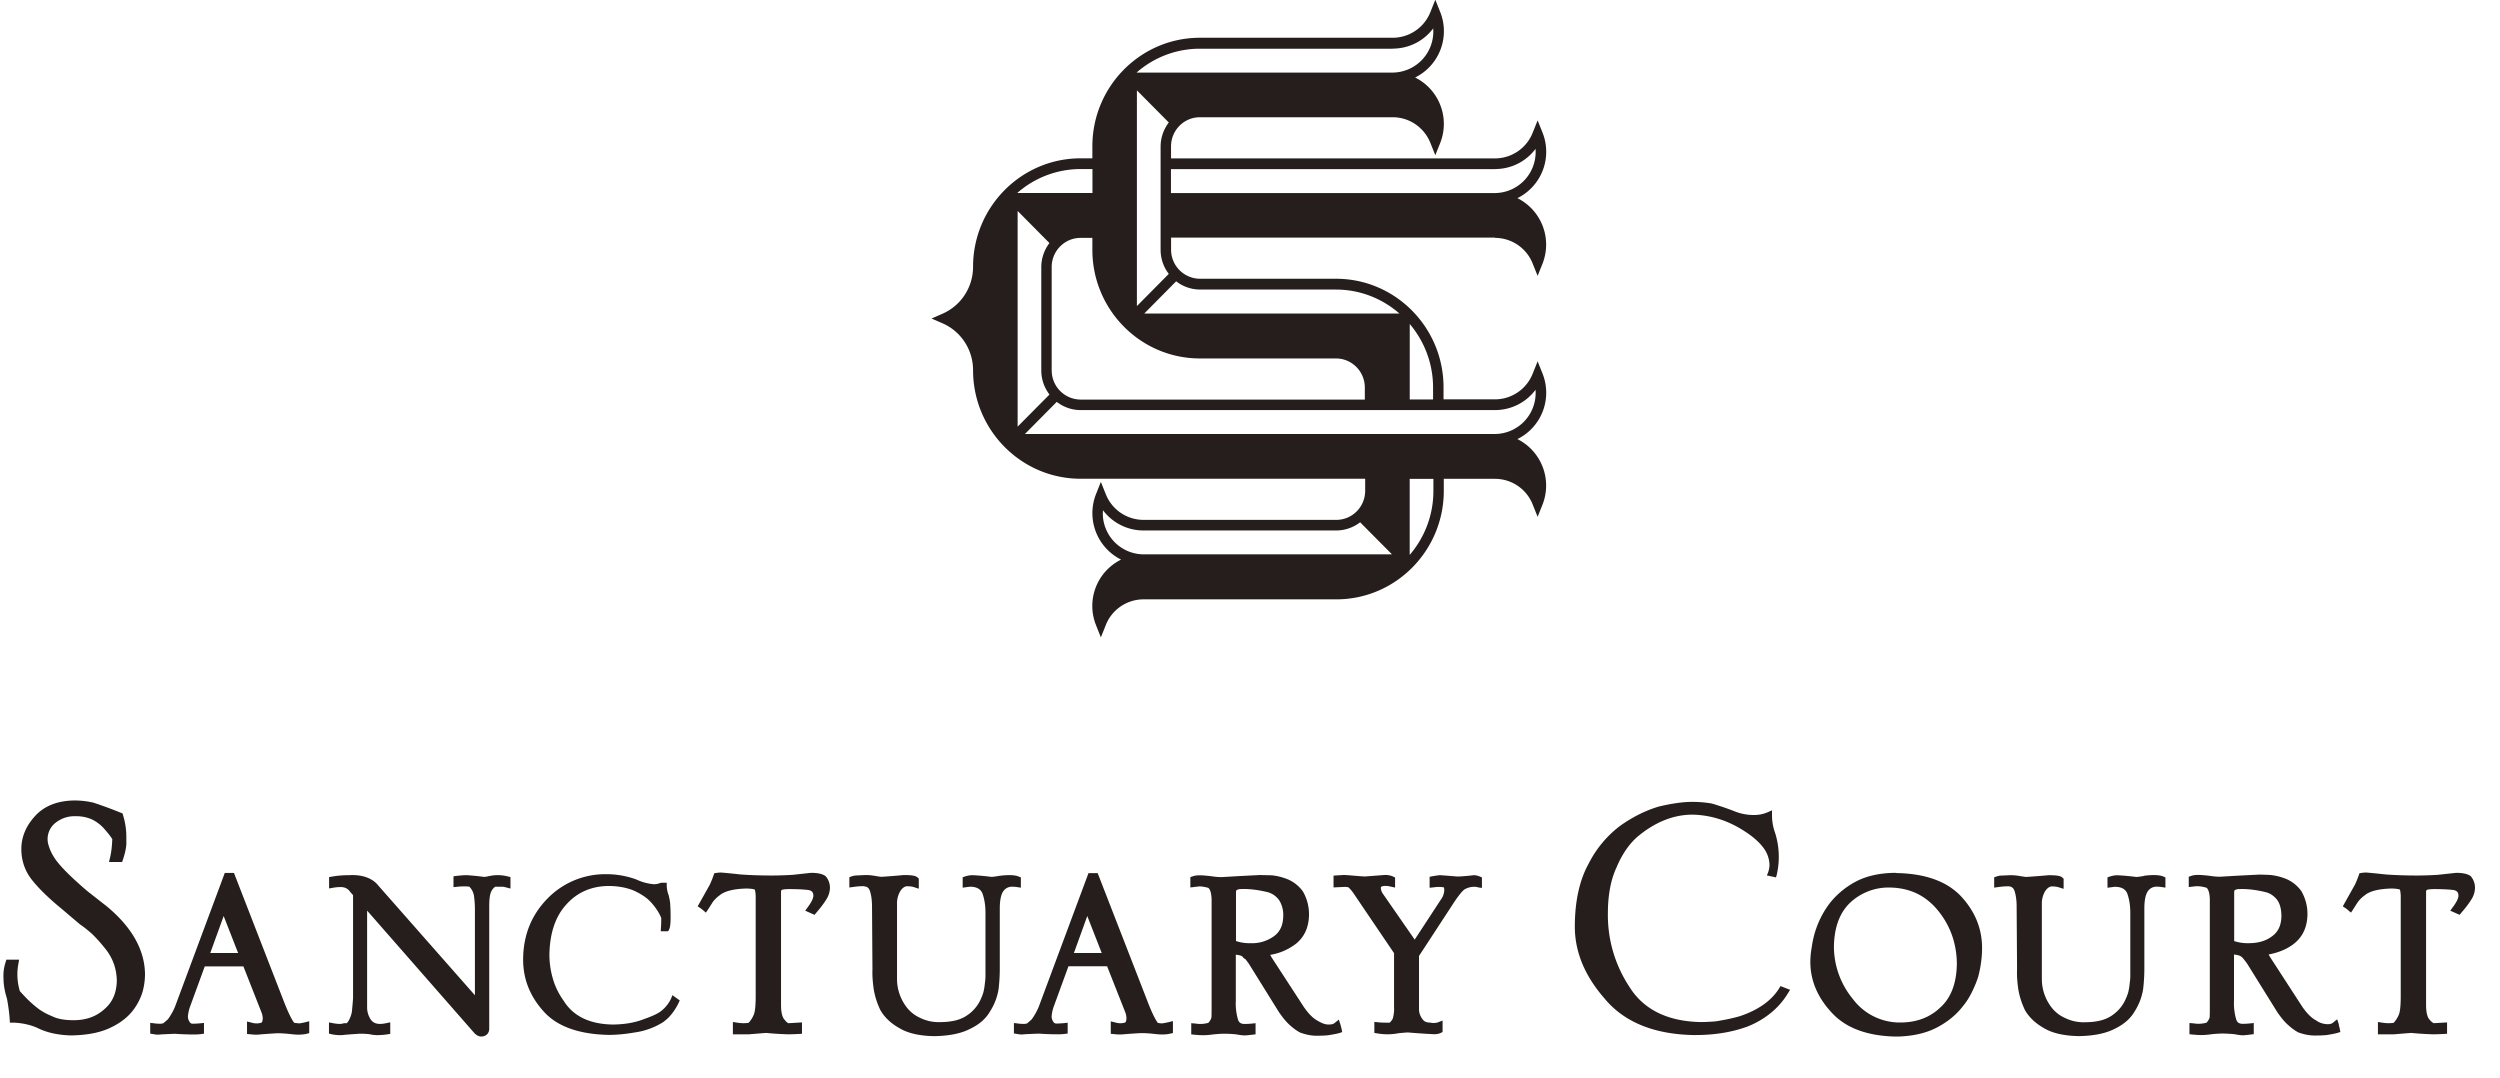 <svg width="58" height="25" viewBox="0 0 58 25" fill="none" xmlns="http://www.w3.org/2000/svg"><g clip-path="url(#clip0_648_2648)" fill="#251E1C"><path d="M34.683 5.519a.94.94 0 01.877.6l.113.281.113-.282a1.205 1.205 0 00-.582-1.521 1.199 1.199 0 00.582-1.522l-.113-.282-.113.282a.942.942 0 01-.877.6h-7.515v-.279c0-.373.3-.676.67-.676h4.472c.388 0 .732.236.877.6l.112.281.113-.282a1.203 1.203 0 00-.581-1.521 1.199 1.199 0 00.581-1.522l-.113-.282-.112.282a.942.942 0 01-.877.6h-4.472c-1.376 0-2.495 1.129-2.495 2.518v.279h-.273c-1.376 0-2.495 1.129-2.495 2.518 0 .471-.277.898-.708 1.087l-.255.112.255.111c.43.187.708.614.708 1.087 0 1.39 1.119 2.519 2.495 2.519h6.602v.278c0 .374-.3.676-.67.676H26.53a.942.942 0 01-.877-.599l-.113-.282-.112.282a1.205 1.205 0 00.581 1.521 1.199 1.199 0 00-.581 1.522l.112.282.113-.282a.942.942 0 01.877-.6h4.472c1.376 0 2.494-1.129 2.494-2.518v-.278h1.187a.94.94 0 01.877.599l.113.282.113-.282a1.205 1.205 0 00-.582-1.521 1.199 1.199 0 00.582-1.522l-.113-.282-.113.282a.942.942 0 01-.877.6H33.49v-.279c0-1.39-1.119-2.519-2.495-2.519h-3.156a.674.674 0 01-.67-.676v-.278h7.515v.006zm-7.567.835l-.74.747V2.096l.74.746a.924.924 0 00-.19.558v2.395c0 .21.07.404.19.559zm-3.507-1.46l.738.745a.924.924 0 00-.189.558v2.397c0 .21.07.402.19.559l-.739.745V4.893zm.79 3.698V6.195c0-.373.3-.676.67-.676h.274v.278c0 1.39 1.119 2.519 2.495 2.519h3.156c.37 0 .67.302.67.676v.278H25.07a.674.674 0 01-.67-.676v-.002zm10.284-4.67c.379 0 .723-.176.942-.469l.002.071a.952.952 0 01-.946.955h-7.515v-.555h7.515l.002-.002zM32.31 1.128c.378 0 .722-.177.941-.47l.002.071a.952.952 0 01-.945.955h-5.94a2.222 2.222 0 011.47-.554h4.472v-.002zm-6.965 2.794v.555h-1.744a2.223 2.223 0 011.47-.555h.274zm.242 7.987c0-.025 0-.047.002-.071.221.292.565.469.941.469h4.472a.913.913 0 00.553-.19l.739.744H26.53a.952.952 0 01-.945-.954l.002.002zm7.668-.52c0 .567-.207 1.085-.55 1.485V11.11h.55v.278zm2.37-2.346l.002.071a.952.952 0 01-.946.955H23.778l.739-.746a.899.899 0 00.553.191h9.611c.379 0 .723-.177.942-.469l.002-.002zm-2.378.225h-.541V7.516c.336.398.541.912.541 1.474v.278zm-5.41-2.55h3.157c.563 0 1.076.21 1.473.556h-5.92l.74-.748a.9.9 0 00.553.191h-.002zM2.44 20.998l-.412-.323c-.424-.361-.69-.636-.79-.814a.984.984 0 01-.107-.238.478.478 0 01.165-.54.703.703 0 01.458-.147.91.91 0 01.373.072.928.928 0 01.267.193c.191.213.21.272.211.264-.006.162-.022.3-.046.406l-.03.128h.304l.024-.071c.042-.128.066-.234.074-.334v-.178c0-.167-.024-.333-.074-.496l-.014-.049-.047-.018a9.935 9.935 0 00-.627-.231 1.937 1.937 0 00-.449-.051c-.388.006-.692.128-.903.357-.213.232-.322.49-.322.768s.089.528.262.737c.157.195.386.417.682.659l.418.355c.09.06.187.138.284.225.098.096.193.203.285.317.185.222.278.473.284.762-.006.284-.099.5-.286.66-.193.175-.428.258-.72.258-.211 0-.38-.032-.507-.098a1.39 1.39 0 01-.29-.156 2.596 2.596 0 01-.301-.264c-.073-.077-.121-.13-.145-.156a1.335 1.335 0 01-.04-.605l.022-.125H.147l-.022.074a.993.993 0 00-.044.353c0 .148.028.313.08.473.032.169.052.325.063.465l.006.096h.094c.197.008.386.05.553.126.21.105.469.162.775.17.352-.006.642-.06.863-.158.22-.096.396-.22.529-.372a1.36 1.36 0 00.261-.473 1.57 1.57 0 00.059-.402c0-.579-.31-1.123-.922-1.619H2.44zm4.49 2.74a.373.373 0 01-.108-.012c-.046-.063-.125-.203-.244-.512l-1.15-2.962h-.213L4.06 23.356a1.44 1.44 0 01-.163.29c-.04.037-.08.07-.105.092a.23.23 0 01-.094.012.734.734 0 01-.113-.008l-.1-.012v.25l.074.012c.034.006.09.018.159.008.08-.006.199-.01.344-.016.14.01.292.016.446.016.05 0 .101-.002.145-.008l.079-.01v-.25l-.099.01c-.05.004-.104.008-.16.008-.037 0-.06-.012-.081-.053a.205.205 0 01-.032-.116.87.87 0 01.054-.24l.336-.92h.897l.416 1.057a.425.425 0 01.033.148c-.004.081-.023.098-.037.102a.38.38 0 01-.219-.002l-.109-.027v.289l.081.008c.058.006.107.01.163.008.119-.01.274-.022.459-.033.088 0 .185.007.283.017.095.012.163.016.205.016.07 0 .131-.006.183-.018l.069-.017v-.276l-.109.027c-.042.01-.09.018-.135.026v-.008zm-2.051-1.63l.31-.856.335.857H4.88zm6.479-1.786a.599.599 0 01-.13.022 5.581 5.581 0 00-.399-.04c-.064 0-.143.006-.23.016l-.078.01v.252l.099-.01c.094-.01.183-.01.267-.002a.378.378 0 01.107.2c.016.106.024.216.024.328v1.992l-2.285-2.595c-.143-.139-.358-.206-.63-.191-.137 0-.27.01-.394.032l-.074.012v.264l.104-.018a.886.886 0 01.165-.014c.097 0 .167.034.227.12l.06.067v2.374c0 .027-.007.122-.023.289a.552.552 0 01-.053.197.341.341 0 01-.07.111H7.98a.31.31 0 01-.077.017.823.823 0 01-.165-.015l-.106-.02v.26l.068.016a.96.96 0 00.23.019c.082-.01.225-.02.416-.033.104 0 .185.006.239.014a.79.79 0 00.155.019c.086 0 .167-.006.24-.017l.074-.012v-.268l-.107.022a.665.665 0 01-.145.015c-.108-.005-.179-.05-.223-.14a.498.498 0 01-.062-.252v-2.237l2.492 2.846c.05.049.1.075.151.075.127 0 .181-.08.19-.162v-2.856c0-.234.031-.32.053-.356a.253.253 0 01.087-.101h.157c.016 0 .042.002.086.014l.11.028v-.266l-.067-.016a.918.918 0 00-.42-.008l.001-.002zm4.158 3.28c.097-.103.175-.221.234-.347l.02-.045-.17-.122-.027.07a.805.805 0 01-.22.286c-.066.059-.199.124-.402.195-.21.085-.463.13-.75.13-.527-.012-.904-.197-1.123-.55a1.65 1.65 0 01-.253-.519 2.015 2.015 0 01-.079-.538c.006-.504.137-.9.393-1.178.25-.28.579-.425.977-.429.215 0 .412.035.582.104.165.075.293.159.382.25.068.069.13.15.185.238a.928.928 0 01.076.152c0 .087-.002.168-.008.242l-.004.065h.171l.018-.03c.018-.031.04-.094.04-.285 0-.106-.002-.205-.008-.29 0-.05-.01-.12-.036-.228a.68.68 0 01-.046-.234v-.059h-.127l-.026.006a.353.353 0 01-.157.027 1.201 1.201 0 01-.402-.112 2.037 2.037 0 00-.708-.12 1.87 1.87 0 00-1.356.575c-.362.374-.55.839-.555 1.387-.006.45.15.858.464 1.209.312.36.83.546 1.535.558a3.57 3.57 0 00.582-.056 1.66 1.66 0 00.672-.244 1.41 1.41 0 00.126-.108zm.784-2.494l.077.065.057-.085.108-.169a.748.748 0 01.157-.15c.113-.094.318-.146.604-.155.142 0 .195.019.21.025a.783.783 0 01.019.2v2.272c0 .26-.022.375-.042.424a.636.636 0 01-.123.195.86.86 0 01-.262-.004l-.102-.016v.286h.374c.119-.01.258-.022.402-.032.157.016.324.026.497.032.065 0 .147-.002.246-.008l.084-.004v-.264l-.308.018c-.012.002-.044-.014-.098-.083-.036-.039-.08-.128-.08-.341v-2.635s-.003-.014.02-.034c0 0 .034-.018.177-.018.178 0 .331.008.444.022.079.018.109.055.109.134 0 .032-.016.11-.123.254l-.066.091.217.096.042-.051c.109-.126.185-.23.241-.323a.524.524 0 00.073-.23.406.406 0 00-.097-.29c-.066-.053-.175-.08-.338-.08h-.004l-.424.046a8.45 8.45 0 01-.467.016c-.27 0-.523-.008-.748-.025-.167-.018-.314-.034-.447-.044a.67.67 0 00-.104.008l-.053.008-.018.05a2.051 2.051 0 01-.088.218l-.28.5.069.046c.014.008.028.02.044.035h.002zm3.743-.545c.072.004.114.035.138.104.034.101.05.225.05.368l.01 1.462c-.005.116.003.256.025.422.024.171.076.34.157.512.094.167.243.31.44.42.195.119.467.182.811.188.344-.006.622-.061.827-.167.211-.1.37-.235.466-.404.105-.163.171-.337.2-.52a4.12 4.12 0 00.028-.455v-1.414c0-.254.05-.365.092-.416a.24.24 0 01.204-.091.63.63 0 01.09.006l.103.016v-.238l-.055-.022c-.086-.037-.253-.04-.45-.014a1.548 1.548 0 01-.175.024 5.505 5.505 0 00-.439-.04.559.559 0 00-.17.028l-.061.02v.242l.1-.014c.032-.004.063-.008.089-.008.185.006.243.093.27.156.046.13.07.278.07.443v1.476c0 .053-.006.112-.016.183a1.334 1.334 0 01-.032.189c-.02.07-.049.138-.083.207a.88.88 0 01-.306.337c-.146.1-.354.15-.62.15a.97.97 0 01-.468-.103.803.803 0 01-.302-.24 1.074 1.074 0 01-.225-.66v-1.773a.55.55 0 01.074-.26c.047-.073.099-.112.155-.116.065 0 .119.006.161.02l.115.037v-.235l-.03-.027c-.039-.034-.103-.055-.316-.055h-.006c-.165.017-.338.029-.511.041-.014 0-.056-.004-.17-.024a1.18 1.18 0 00-.214-.017l-.183.009a.376.376 0 00-.121.02l-.06.02v.24l.1-.014a1.71 1.71 0 01.232-.017l.006.004zm3.48 3.163v.25l.074.012c.034.006.087.018.159.008.08-.006.2-.01.344-.016.14.01.292.016.447.016.05 0 .1-.002.145-.008l.078-.01v-.25l-.099.01c-.05.004-.104.008-.16.008-.037 0-.059-.012-.081-.052a.205.205 0 01-.032-.116.87.87 0 01.054-.24l.336-.92h.897l.417 1.056a.423.423 0 01.032.148c-.004.082-.022.098-.036.102a.38.38 0 01-.22-.002l-.108-.026v.288l.08.008c.058.006.107.01.163.008.119-.01.274-.022.459-.032.088 0 .185.006.283.016.095.012.163.016.206.016.07 0 .13-.006.183-.018l.068-.016v-.277l-.109.027c-.042.01-.09.018-.134.026a.373.373 0 01-.109-.012c-.046-.063-.125-.203-.243-.512l-1.151-2.961h-.213l-1.155 3.103a1.44 1.44 0 01-.163.29c-.04.038-.08.07-.104.092a.23.23 0 01-.095.012.733.733 0 01-.113-.008l-.1-.012v-.008zm1.392-1.617l.31-.857.335.857h-.645zm2.903-1.546a.89.89 0 01.213.035c.046.032.074.128.078.266v2.557c0 .09-.002.159-.004.19a.312.312 0 01-.072.119.679.679 0 01-.3.016l-.096-.008v.26l.08.008c.099.008.217.023.433-.008.096-.01.19-.016.277-.016.2.006.262.016.29.022.072.012.127.018.16.018.023 0 .081-.006.174-.016l.078-.01v-.258l-.096.01a2.01 2.01 0 01-.155.008c-.095 0-.141-.034-.163-.126a1.34 1.34 0 01-.044-.414v-1.068s.018.004.028.004c.078.012.098.024.098.024l.022.01a.2.2 0 00.075.067c.042.053.074.096.092.126l.686 1.103c.087.126.17.228.25.299.084.075.159.132.245.176.131.047.256.072.368.072h.037c.142 0 .251-.009.323-.025.075-.012.131-.024.167-.034l.077-.025-.016-.079a1.113 1.113 0 00-.022-.087l-.04-.124-.101.081c-.026.022-.065.032-.119.032-.08.007-.17-.024-.277-.09-.101-.054-.208-.16-.316-.318l-.748-1.15a.54.54 0 00-.032-.057 1.33 1.33 0 00.604-.262c.193-.159.291-.38.297-.662a1.059 1.059 0 00-.14-.545.83.83 0 00-.344-.28 1.364 1.364 0 00-.37-.096c-.117-.006-.198-.002-.27-.008l-.497.025-.408.024c-.073 0-.16-.008-.262-.024-.195-.02-.306-.029-.402.004l-.06.02v.24l.1-.012a.793.793 0 01.097-.009l.004-.004zm1.61.14c.1.033.178.09.244.175a.64.64 0 01.099.378c-.004.21-.075.361-.211.461a.867.867 0 01-.547.165.992.992 0 01-.338-.05V20.71c0-.017 0-.053.018-.061a.2.2 0 01.098-.023c.187-.008.405.019.638.077zm4.853-.117l.1.014v-.244l-.054-.022a.37.37 0 00-.132-.03 4.832 4.832 0 01-.373.032c-.126-.01-.261-.022-.418-.032a2.236 2.236 0 00-.167.024l-.07.014v.254l.098-.01a.719.719 0 01.23 0c.006.008.012.028.012.063a.393.393 0 01-.085.231l-.601.919-.74-1.067a.24.24 0 01-.045-.132c0-.01 0-.018.004-.022.008-.01.038-.023.093-.025.042 0 .084.004.124.015l.109.024v-.234l-.05-.024a.445.445 0 00-.224-.032l-.42.032c-.042 0-.119-.006-.235-.016-.13-.01-.226-.02-.284-.017l-.215.013v.274l.267-.012c.022 0 .049.004.079.01a.851.851 0 01.12.142l.938 1.385v1.252a.78.78 0 01-.032.272.32.32 0 01-.07.089c-.123 0-.21-.002-.256-.008l-.099-.01v.256l.075.012a1.352 1.352 0 00.49-.006c.107-.01.181-.017.218-.017.19.017.382.029.58.04a.383.383 0 00.17-.025l.05-.025v-.266l-.118.045a.355.355 0 01-.17.002c-.118 0-.16-.049-.186-.091a.364.364 0 01-.073-.216v-1.239l.787-1.204c.139-.215.223-.305.265-.337a.438.438 0 01.31-.055l-.002.004zm7.249 2.378l-.222-.087-.026.043c-.173.286-.477.505-.9.65a3.606 3.606 0 01-.31.077 9.387 9.387 0 01-.255.047 4.78 4.78 0 01-.346.018c-.776-.012-1.338-.287-1.667-.815a3.011 3.011 0 01-.501-1.708c0-.418.066-.776.2-1.064.121-.29.28-.528.475-.703.417-.353.853-.524 1.296-.522.416.01.817.136 1.19.378.184.116.33.24.433.372a.69.69 0 01.155.4.533.533 0 01-.034.195l-.026.065.211.046.016-.054a1.846 1.846 0 00-.036-.977 1.195 1.195 0 01-.072-.433v-.093l-.085.038a.79.79 0 01-.33.071 1.195 1.195 0 01-.472-.093 6.511 6.511 0 00-.51-.173 2.562 2.562 0 00-.468-.038c-.203 0-.459.036-.759.107-.303.09-.603.238-.893.443a2.53 2.53 0 00-.736.88c-.213.383-.322.877-.322 1.464s.231 1.14.684 1.661c.449.547 1.139.833 2.054.854h.062c.445 0 .851-.066 1.207-.198a2.02 2.02 0 00.485-.272 1.76 1.76 0 00.465-.52l.038-.06-.002.001zm2.463-2.714c-.36 0-.668.066-.919.193a1.92 1.92 0 00-.626.514 2.16 2.16 0 00-.414 1.01c-.022.12-.034.238-.034.347 0 .429.165.825.493 1.176.326.36.83.547 1.502.559.364-.006.678-.075.934-.207.255-.132.462-.303.615-.504.085-.102.155-.218.214-.341.054-.112.1-.222.136-.335.06-.228.09-.453.09-.67 0-.442-.16-.842-.48-1.189-.328-.354-.837-.538-1.513-.548l.002-.005zm-1.446 1.715c.006-.447.133-.792.378-1.024a1.3 1.3 0 01.928-.35c.464.01.83.188 1.116.543.28.347.425.758.43 1.219-.005.447-.13.788-.376 1.013-.241.236-.557.356-.933.356a1.36 1.36 0 01-1.105-.547 1.918 1.918 0 01-.438-1.21zm7.192-1.643a1.522 1.522 0 01-.175.024 5.55 5.55 0 00-.439-.04.561.561 0 00-.17.028l-.061.02v.242l.1-.014c.033-.004.063-.008.089-.008.185.006.243.093.27.156.046.13.07.278.07.443v1.477c0 .052-.006.111-.016.182a1.371 1.371 0 01-.032.19c-.02.068-.049.137-.083.206a.88.88 0 01-.306.338c-.146.1-.354.15-.62.15a.97.97 0 01-.468-.104.803.803 0 01-.302-.24 1.074 1.074 0 01-.225-.66V20.94a.55.55 0 01.074-.26c.047-.073.099-.111.155-.115.065 0 .119.006.161.02l.115.036v-.235l-.03-.027c-.038-.034-.103-.054-.322-.054-.165.016-.338.028-.511.04-.014 0-.056-.004-.17-.024a1.184 1.184 0 00-.214-.016l-.183.008a.377.377 0 00-.121.02l-.06.02v.24l.1-.014c.073-.01.151-.017.231-.017.073.005.115.035.14.104.034.102.05.226.05.368l.01 1.462c-.006.116.002.256.024.423.024.17.076.339.157.512.094.166.243.308.44.42.195.118.467.18.811.187.344-.006.622-.061.827-.167.211-.1.37-.235.467-.404.104-.162.17-.337.199-.52a4.12 4.12 0 00.028-.455v-1.414c0-.254.05-.365.092-.416a.24.24 0 01.203-.091c.033 0 .063.002.091.006l.103.016v-.238l-.055-.022c-.086-.037-.253-.04-.45-.014l.006.004zm4.524 3.448l-.04-.123-.1.081c-.027.023-.065.033-.12.033a.474.474 0 01-.277-.092c-.1-.053-.207-.158-.316-.317l-.746-1.151a.523.523 0 00-.032-.057c.247-.047.45-.136.603-.262.193-.159.292-.38.298-.662a1.058 1.058 0 00-.141-.545.83.83 0 00-.344-.28 1.363 1.363 0 00-.37-.095 5.06 5.06 0 00-.268-.009h-.002l-.497.025-.408.024c-.072 0-.159-.008-.262-.024-.195-.02-.305-.029-.402.004l-.06.02v.24l.1-.012c.039-.004.07-.008.097-.008.058 0 .129.012.213.034.046.033.075.128.079.266v2.558c0 .089-.002.158-.004.188a.313.313 0 01-.073.12.68.68 0 01-.3.016l-.096-.008v.26l.08.008c.099.009.218.023.433-.008.096-.01.19-.016.277-.016.2.006.262.016.29.022.072.013.127.019.161.019.022 0 .08-.006.173-.017l.078-.01v-.258l-.096.01a1.649 1.649 0 01-.155.009c-.095 0-.14-.035-.163-.126a1.341 1.341 0 01-.044-.415v-1.068s.018.004.028.004c.078.012.099.024.099.024l.022.01s.032.013.074.068c.042.052.075.095.093.125l.686 1.103c.086.126.169.228.25.299.084.075.158.132.244.177.131.046.256.07.369.07h.036c.143 0 .251-.007.324-.024a1.74 1.74 0 00.167-.034l.076-.024-.016-.08a1.115 1.115 0 00-.022-.087l.004-.004zm-1.676-3.066c.099.032.177.09.244.174.064.09.098.218.098.378-.004.21-.074.362-.211.461-.14.11-.324.165-.547.165a1.01 1.01 0 01-.338-.049V20.71c0-.016 0-.053.018-.061a.2.2 0 01.099-.022c.187-.008.404.018.637.077zm4.738-.374c-.067-.053-.183-.08-.342-.08l-.425.046a8.45 8.45 0 01-.466.016c-.27 0-.523-.008-.749-.025-.167-.018-.314-.034-.446-.044a.67.67 0 00-.105.008l-.052.008-.018.05a2.051 2.051 0 01-.089.218l-.28.5.069.046c.014.008.028.02.044.035l.077.065.056-.085c.032-.05.068-.108.109-.169a.748.748 0 01.157-.15c.112-.094.317-.146.603-.155.143 0 .195.019.211.025a.783.783 0 01.018.2v2.272c0 .26-.022.375-.042.424a.636.636 0 01-.123.195.86.86 0 01-.261-.004l-.103-.016v.286h.374c.12-.01.258-.022.403-.032.157.016.324.026.497.032.064 0 .147-.002.245-.008l.085-.004v-.264l-.308.018s-.042-.014-.099-.083c-.036-.039-.08-.128-.08-.341v-2.635s-.002-.014.02-.034c0 0 .034-.018.177-.018.179 0 .332.008.444.022.079.018.11.055.11.134 0 .032-.017.11-.124.254l-.066.091.217.096.042-.051c.11-.126.186-.23.242-.323a.524.524 0 00.072-.23.406.406 0 00-.096-.29h.002z"/></g><defs><clipPath id="clip0_648_2648"><path fill="#fff" transform="translate(.079)" d="M0 0h57.343v24.047H0z"/></clipPath></defs></svg>